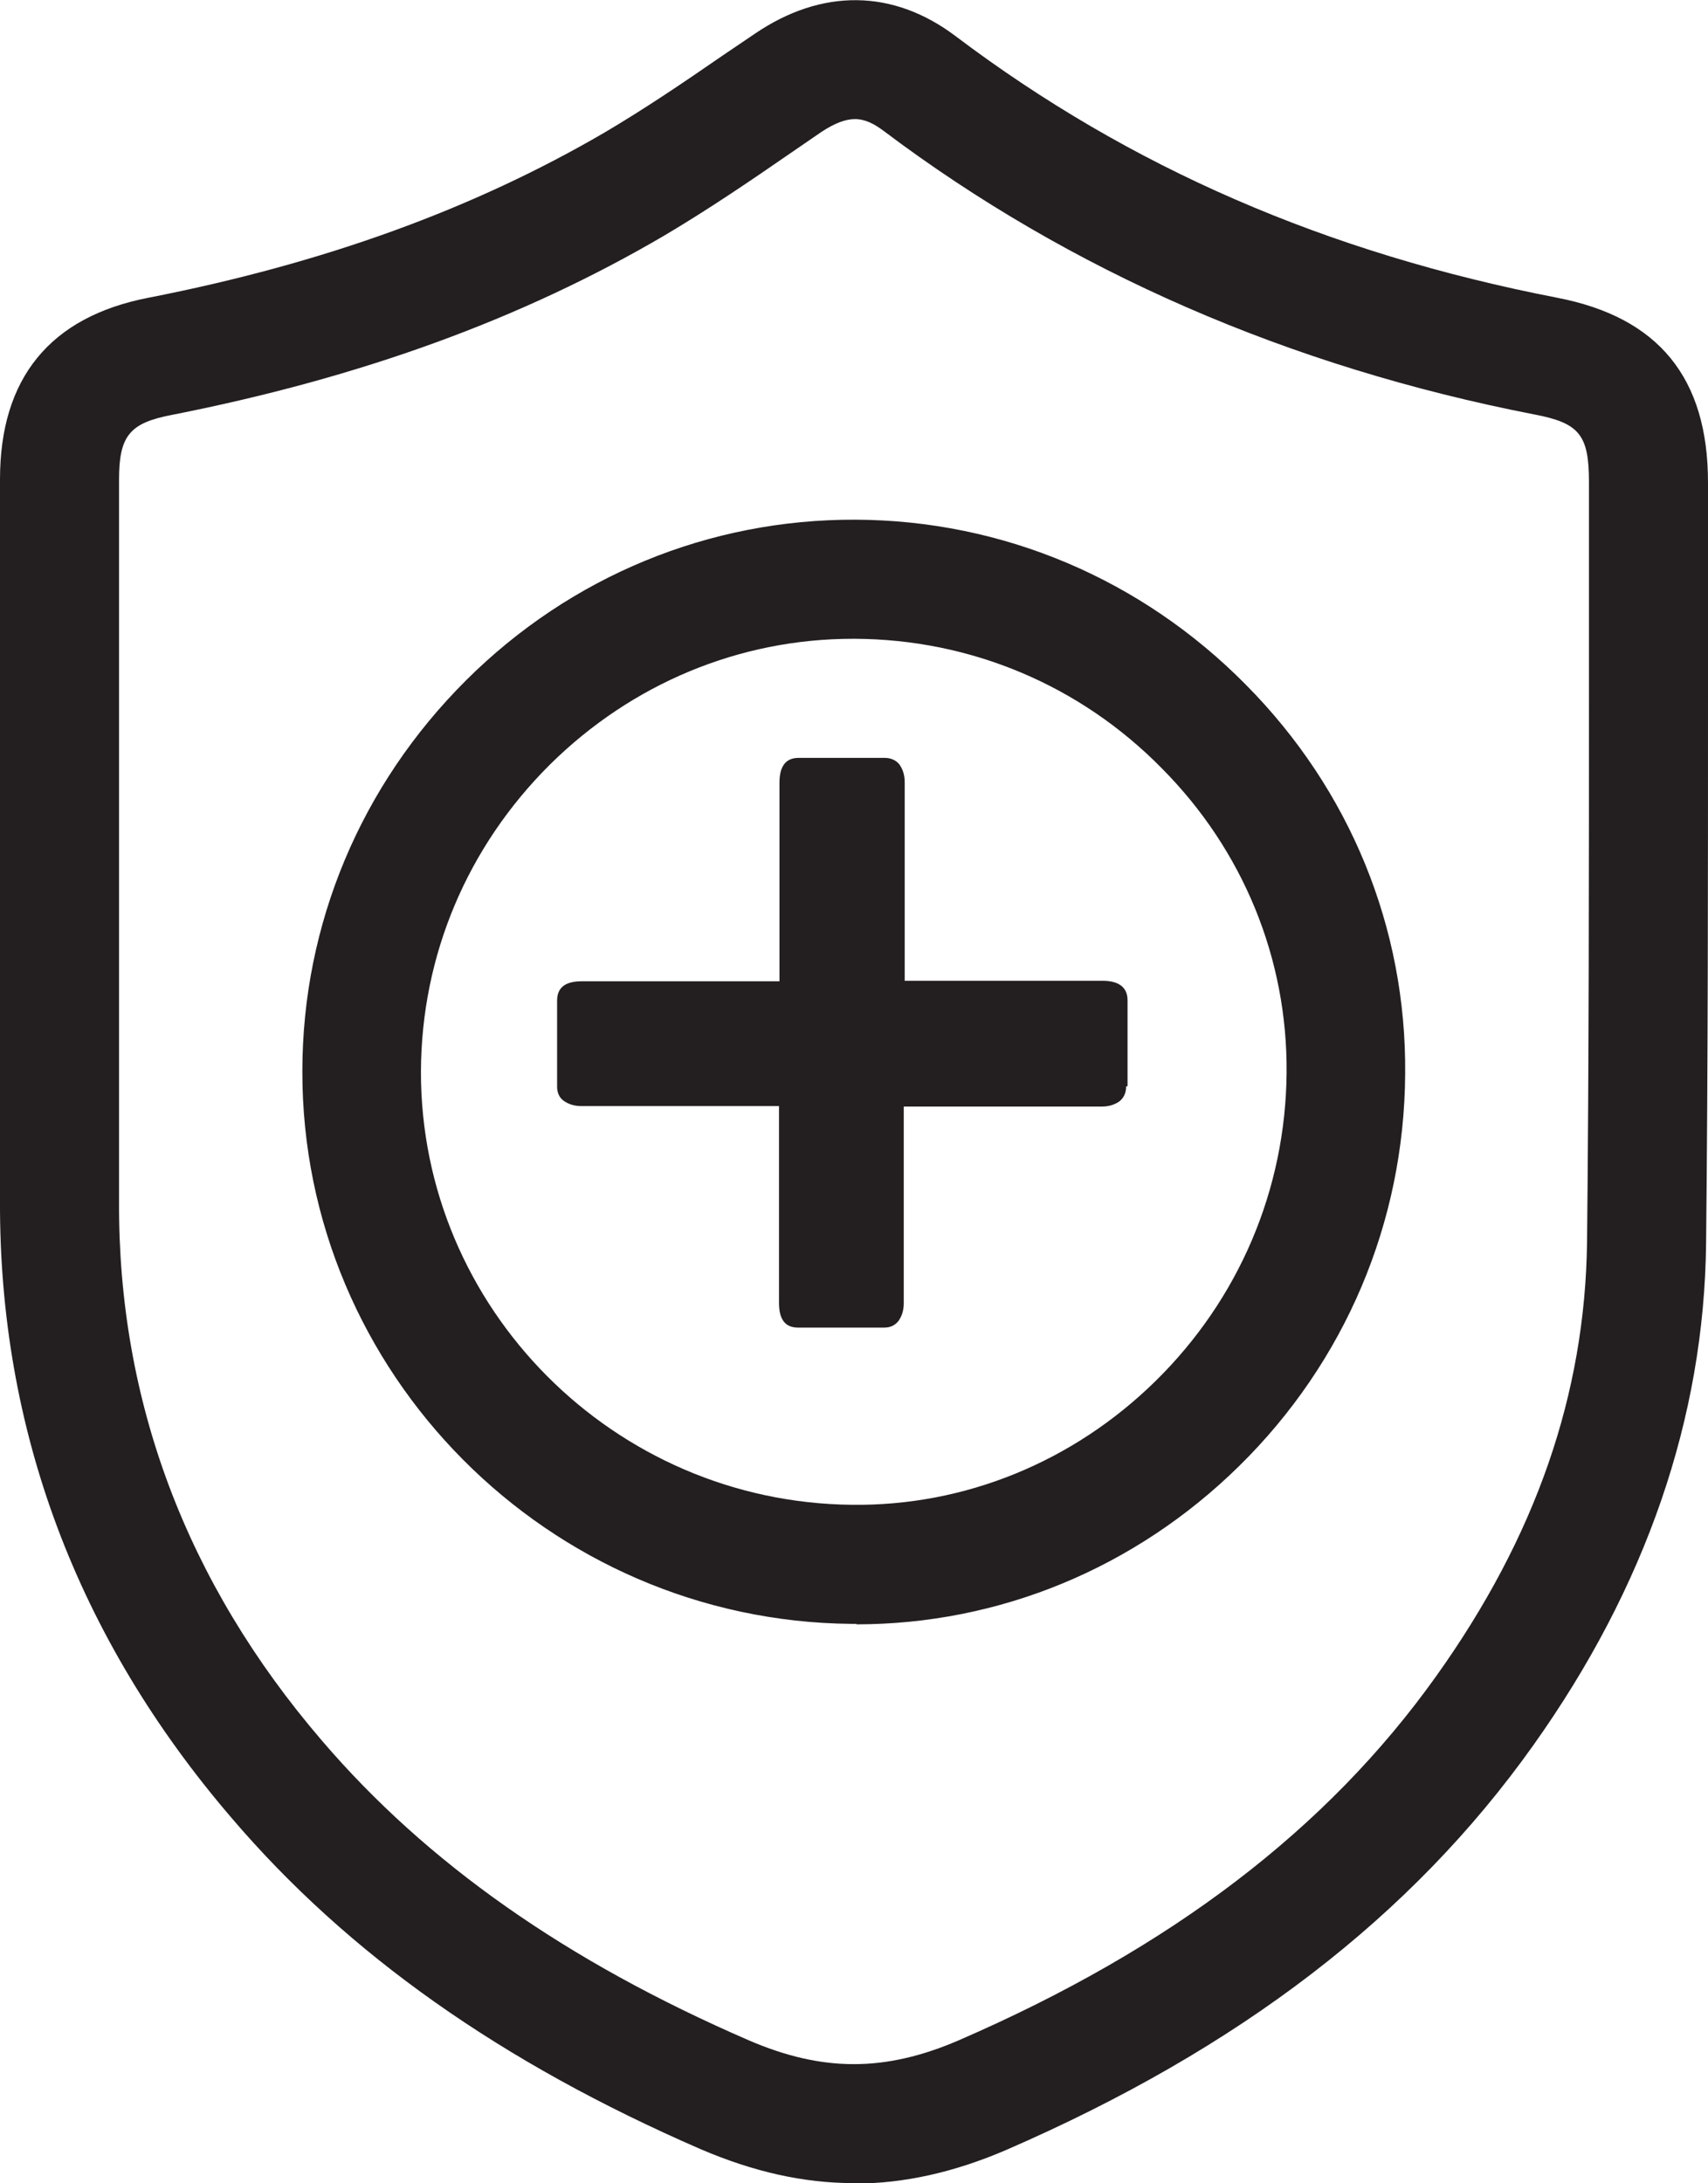<?xml version="1.0" encoding="UTF-8"?>
<svg id="Layer_2" data-name="Layer 2" xmlns="http://www.w3.org/2000/svg" viewBox="0 0 35.87 45.83">
  <defs>
    <style>
      .cls-1 {
        fill: #231f20;
      }
    </style>
  </defs>
  <g id="Layer_1-2" data-name="Layer 1">
    <g id="uSqGuQ">
      <g>
        <path class="cls-1" d="m17.93,45.83c-1.06,0-2.11-.24-3.21-.71-4.19-1.82-7.41-4.09-9.86-6.96C1.61,34.37-.02,30.01,0,25.2c0-1.59,0-3.19,0-4.78v-4.62c0-1.91,0-3.83,0-5.74,0-2.12,1.05-3.41,3.12-3.81,3.68-.72,6.82-1.86,9.58-3.47.83-.49,1.63-1.03,2.47-1.61l.68-.46c1.41-.96,2.91-.94,4.22.05,3.66,2.76,7.79,4.55,12.63,5.49,2.13.41,3.17,1.68,3.17,3.88,0,1.51,0,3.01,0,4.52,0,3.75,0,7.63-.04,11.45-.04,3.66-1.26,7.21-3.63,10.54-2.56,3.6-6.18,6.37-11.06,8.49-1.09.47-2.15.71-3.2.71Zm.03-43.33c-.2,0-.42.08-.71.27l-.67.46c-.84.58-1.71,1.17-2.62,1.71-3,1.76-6.39,2.99-10.35,3.77-.89.17-1.11.44-1.11,1.36,0,1.91,0,3.83,0,5.74v4.61c0,1.6,0,3.2,0,4.8-.02,4.19,1.41,8,4.26,11.32,2.2,2.57,5.13,4.63,8.96,6.29,1.55.67,2.87.67,4.42,0,4.45-1.93,7.73-4.43,10.02-7.64,2.1-2.94,3.13-5.93,3.17-9.12.04-3.8.04-7.68.04-11.42,0-1.51,0-3.02,0-4.53,0-.99-.2-1.24-1.15-1.42-5.14-1-9.74-3-13.66-5.95-.2-.15-.39-.25-.61-.25Zm.03,31.59s-.07,0-.11,0c-6.37-.06-11.54-5.27-11.53-11.6,0-3.09,1.23-6.01,3.44-8.21,2.2-2.19,5.11-3.38,8.17-3.37h0c3.1.01,6.02,1.25,8.21,3.47,2.18,2.2,3.37,5.1,3.34,8.17-.02,3.11-1.26,6.04-3.49,8.23-2.18,2.14-5.03,3.32-8.04,3.32Zm-.08-20.68c-2.38,0-4.64.94-6.36,2.64-1.74,1.73-2.7,4.01-2.71,6.44-.01,4.97,4.05,9.05,9.05,9.1,2.37.03,4.65-.9,6.38-2.6,1.75-1.72,2.73-4.02,2.75-6.47.02-2.39-.91-4.67-2.62-6.39-1.72-1.75-4.02-2.71-6.45-2.72h-.04Z"/>
        <path class="cls-1" d="m23.65,22.81c0,.13-.05.24-.14.31-.1.07-.22.11-.37.11h-4.16v4.13c0,.15-.04.27-.11.37-.08.1-.18.14-.3.14h-1.81c-.27,0-.4-.17-.4-.52v-4.13h-4.15c-.15,0-.27-.04-.37-.11s-.14-.18-.14-.3v-1.8c0-.28.17-.41.52-.41h4.15v-4.17c0-.34.13-.52.4-.52h1.81c.13,0,.24.05.31.14.07.1.11.22.11.37v4.17h4.16c.34,0,.52.14.52.41v1.8Z"/>
      </g>
    </g>
  </g>
</svg>
